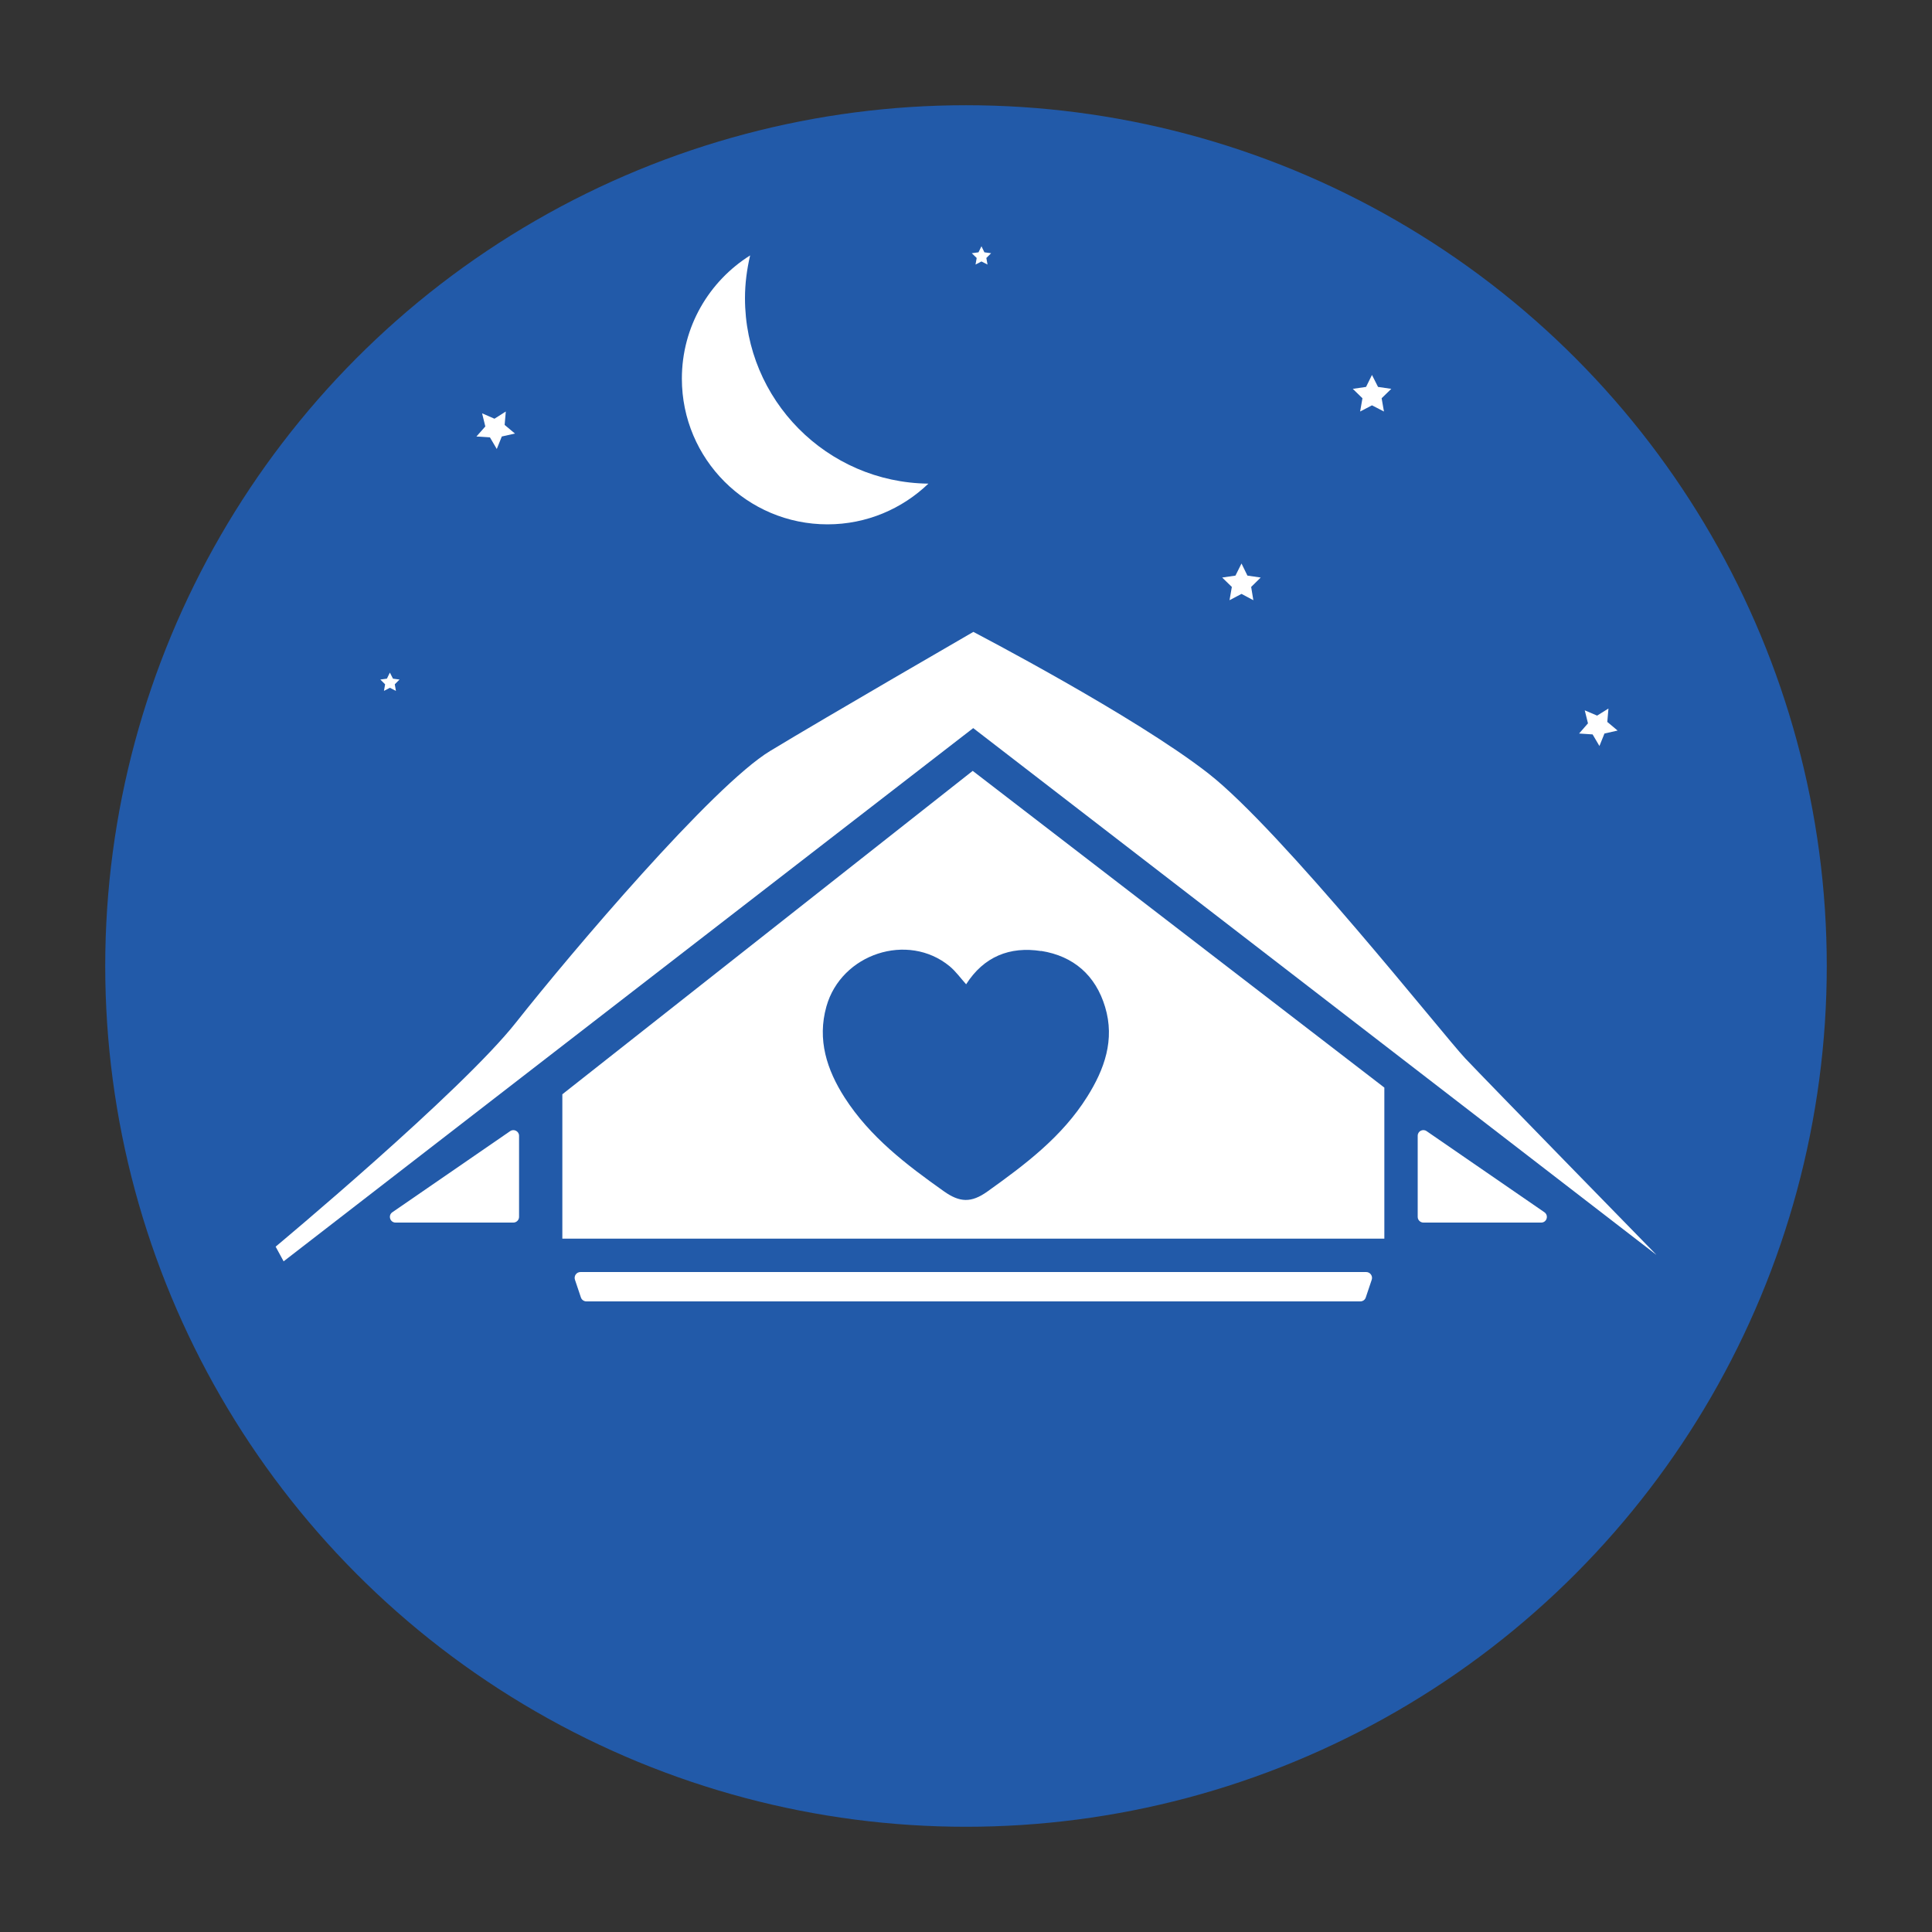 <?xml version="1.0" encoding="utf-8"?>
<svg xmlns="http://www.w3.org/2000/svg" id="Layer_1" viewBox="0 0 150 150">
  <rect x="0" y="0" width="150" height="150" fill="#333333" stroke="none"/>
  <defs>
    <style>.cls-1{fill:#fff;}.cls-2{fill:#225aa9;}</style>
  </defs>
  <circle class="cls-2" cx="75" cy="75" r="66.83"/>
  <path class="cls-1" d="m128.59,97.41s-13.18-13.49-14.84-15.25c-1.66-1.76-14.22-17.64-19.92-22.1s-18.26-11-18.26-11c0,0-11.31,6.54-15.77,9.24-4.46,2.7-15.46,15.67-19.72,21.06-4.25,5.4-18.68,17.43-18.68,17.43l.62,1.14,53.54-41.4,53.02,40.88Z"/>
  <path class="cls-1" d="m43.66,84.96v11.21h63.82v-11.73l-31.96-24.59-31.86,25.11Zm37.18-11.13c2.51.4,4.22,1.89,4.96,4.35.77,2.55-.05,4.84-1.39,6.97-1.95,3.11-4.81,5.26-7.75,7.36-1.25.89-2.14.86-3.38-.02-2.92-2.07-5.73-4.21-7.7-7.27-1.39-2.17-2.14-4.5-1.42-7.07,1.15-4.11,6.33-5.8,9.57-3.13.47.39.84.91,1.28,1.4,1.37-2.15,3.39-2.96,5.82-2.58Z"/>
  <path class="cls-1" d="m39.61,87.82l-9.15,6.3c-.35.24-.18.8.25.8h9.15c.24,0,.44-.2.44-.44v-6.3c0-.35-.4-.56-.69-.36Z"/>
  <path class="cls-1" d="m110.76,87.82c-.29-.2-.69,0-.69.36v6.3c0,.24.2.44.44.44h9.15c.43,0,.6-.55.25-.8l-9.15-6.3Z"/>
  <path class="cls-1" d="m106.07,98.76h-61c-.31,0-.53.3-.43.6l.46,1.37c.06.19.24.31.43.31h60.08c.2,0,.37-.12.43-.31l.46-1.37c.1-.29-.12-.6-.43-.6Z"/>
  <path class="cls-1" d="m57.84,23.15c0-1.14.15-2.25.4-3.32-3.18,2-5.3,5.53-5.3,9.57,0,6.24,5.06,11.31,11.31,11.31,3.04,0,5.8-1.21,7.83-3.16-7.88-.09-14.24-6.5-14.24-14.4Z"/>
  <polygon class="cls-1" points="96.39 43.75 96.85 44.69 97.88 44.84 97.14 45.57 97.31 46.6 96.39 46.11 95.46 46.6 95.64 45.57 94.89 44.84 95.92 44.69 96.39 43.75"/>
  <polygon class="cls-1" points="106.52 29.11 106.99 30.04 108.02 30.19 107.27 30.92 107.45 31.95 106.52 31.47 105.6 31.95 105.78 30.92 105.03 30.19 106.06 30.04 106.52 29.11"/>
  <polygon class="cls-1" points="76.2 19.12 76.43 19.59 76.95 19.66 76.58 20.03 76.67 20.54 76.2 20.3 75.74 20.54 75.83 20.03 75.45 19.66 75.97 19.59 76.2 19.12"/>
  <polygon class="cls-1" points="30.27 52.22 30.51 52.69 31.02 52.76 30.65 53.13 30.74 53.64 30.27 53.4 29.81 53.64 29.9 53.13 29.53 52.76 30.04 52.69 30.27 52.22"/>
  <polygon class="cls-1" points="37.43 32.09 38.39 32.51 39.27 31.95 39.18 32.99 39.98 33.66 38.96 33.89 38.57 34.86 38.04 33.96 36.99 33.89 37.68 33.11 37.43 32.09"/>
  <polygon class="cls-1" points="123.04 55.15 124 55.56 124.88 55.01 124.79 56.05 125.59 56.72 124.57 56.95 124.18 57.92 123.65 57.02 122.6 56.95 123.29 56.16 123.04 55.15"/>
</svg>